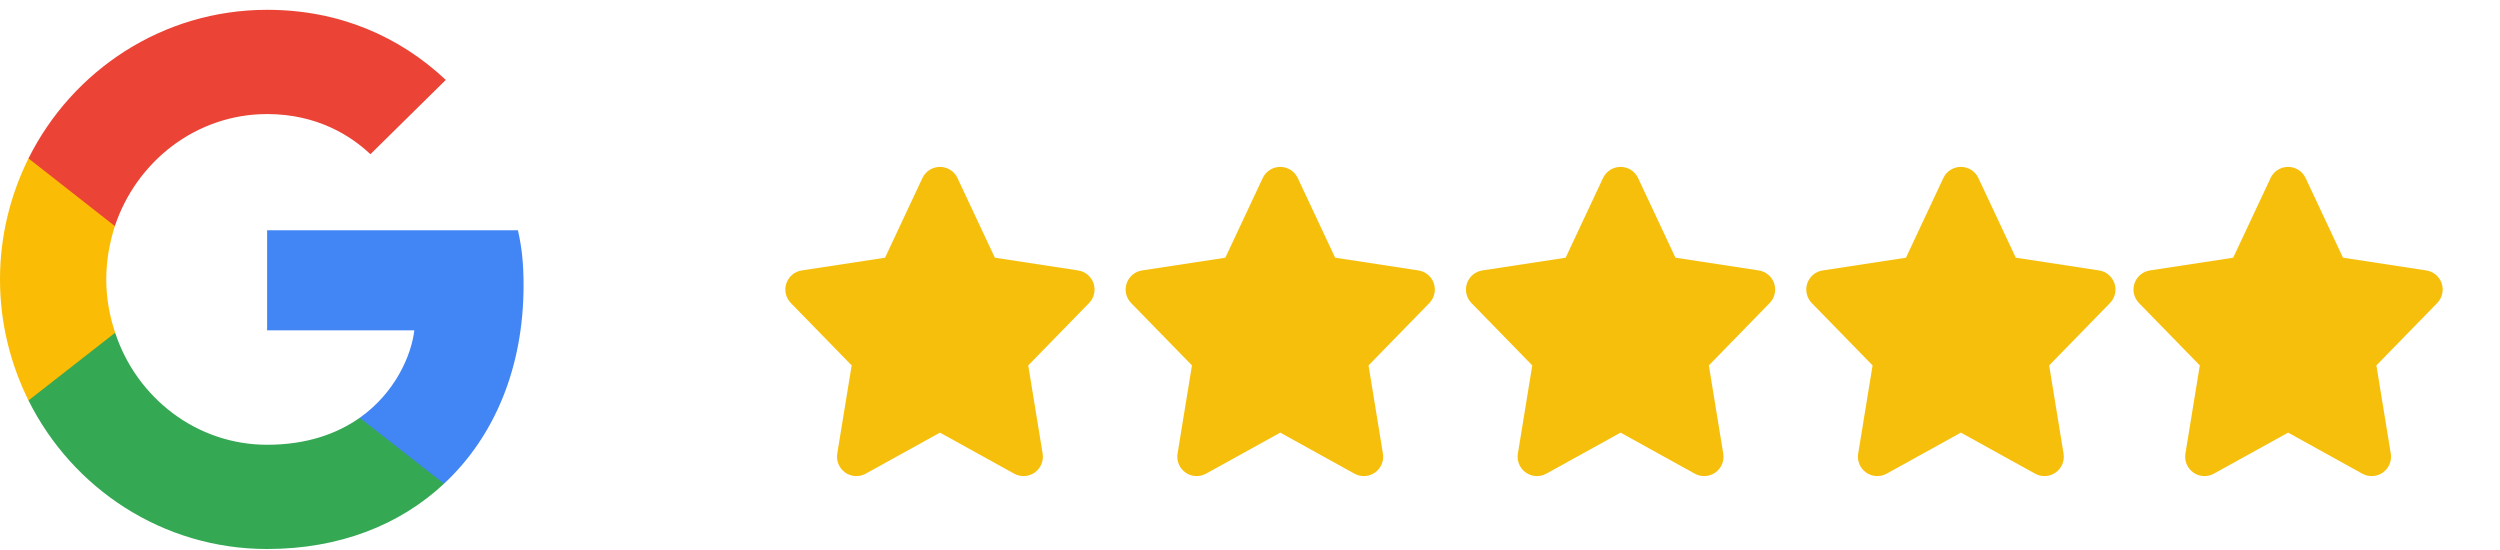 <svg width="191" height="42" viewBox="0 0 191 42" fill="none" xmlns="http://www.w3.org/2000/svg">
<g filter="url(#filter0_d_87_135)">
<path d="M83.548 17.651C83.371 17.127 82.917 16.744 82.371 16.661L76.007 15.688L73.149 9.599C72.905 9.08 72.384 8.75 71.812 8.75C71.24 8.75 70.719 9.08 70.475 9.599L67.617 15.689L61.253 16.661C60.706 16.745 60.252 17.127 60.077 17.652C59.901 18.177 60.033 18.755 60.42 19.152L65.067 23.917L63.966 30.658C63.876 31.216 64.112 31.777 64.574 32.103C65.035 32.43 65.644 32.463 66.14 32.189L71.812 29.052L77.485 32.189C77.709 32.313 77.955 32.373 78.2 32.373C78.499 32.373 78.797 32.283 79.051 32.103C79.513 31.778 79.749 31.217 79.658 30.658L78.558 23.917L83.205 19.152C83.591 18.755 83.724 18.177 83.548 17.651Z" fill="#F5BF0C"/>
<path d="M109.546 17.651C109.37 17.127 108.916 16.744 108.369 16.661L102.005 15.688L99.147 9.599C98.903 9.08 98.382 8.75 97.81 8.75C97.238 8.75 96.717 9.08 96.473 9.599L93.615 15.689L87.251 16.661C86.705 16.745 86.251 17.127 86.075 17.652C85.899 18.177 86.031 18.755 86.418 19.152L91.065 23.917L89.965 30.658C89.874 31.216 90.11 31.777 90.572 32.103C91.033 32.43 91.642 32.463 92.138 32.189L97.811 29.052L103.483 32.189C103.707 32.313 103.953 32.373 104.198 32.373C104.497 32.373 104.795 32.283 105.049 32.103C105.511 31.778 105.747 31.217 105.656 30.658L104.556 23.917L109.203 19.152C109.589 18.755 109.722 18.177 109.546 17.651Z" fill="#F5BF0C"/>
<path d="M135.546 17.651C135.37 17.127 134.916 16.744 134.369 16.661L128.005 15.688L125.147 9.599C124.903 9.08 124.383 8.75 123.81 8.75C123.238 8.75 122.717 9.08 122.473 9.599L119.615 15.689L113.251 16.661C112.705 16.745 112.251 17.127 112.075 17.652C111.899 18.177 112.032 18.755 112.418 19.152L117.065 23.917L115.965 30.658C115.874 31.216 116.11 31.777 116.572 32.103C117.033 32.43 117.642 32.463 118.138 32.189L123.811 29.052L129.483 32.189C129.707 32.313 129.953 32.373 130.198 32.373C130.497 32.373 130.795 32.283 131.049 32.103C131.511 31.778 131.747 31.217 131.656 30.658L130.556 23.917L135.203 19.152C135.589 18.755 135.722 18.177 135.546 17.651Z" fill="#F5BF0C"/>
<path d="M161.546 17.651C161.37 17.127 160.916 16.744 160.369 16.661L154.005 15.688L151.147 9.599C150.903 9.08 150.383 8.75 149.81 8.75C149.238 8.75 148.717 9.08 148.473 9.599L145.615 15.689L139.251 16.661C138.705 16.745 138.251 17.127 138.075 17.652C137.899 18.177 138.032 18.755 138.418 19.152L143.065 23.917L141.965 30.658C141.874 31.216 142.11 31.777 142.572 32.103C143.033 32.43 143.642 32.463 144.138 32.189L149.811 29.052L155.483 32.189C155.707 32.313 155.953 32.373 156.198 32.373C156.497 32.373 156.795 32.283 157.049 32.103C157.511 31.778 157.747 31.217 157.656 30.658L156.556 23.917L161.203 19.152C161.589 18.755 161.722 18.177 161.546 17.651Z" fill="#F5BF0C"/>
<path d="M186.546 17.651C186.37 17.127 185.916 16.744 185.369 16.661L179.005 15.688L176.147 9.599C175.903 9.08 175.383 8.75 174.81 8.75C174.238 8.75 173.717 9.08 173.473 9.599L170.615 15.689L164.251 16.661C163.705 16.745 163.251 17.127 163.075 17.652C162.899 18.177 163.032 18.755 163.418 19.152L168.065 23.917L166.965 30.658C166.874 31.216 167.11 31.777 167.572 32.103C168.033 32.43 168.642 32.463 169.138 32.189L174.811 29.052L180.483 32.189C180.707 32.313 180.953 32.373 181.198 32.373C181.497 32.373 181.795 32.283 182.049 32.103C182.511 31.778 182.747 31.217 182.656 30.658L181.556 23.917L186.203 19.152C186.589 18.755 186.722 18.177 186.546 17.651Z" fill="#F5BF0C"/>
</g>
<path d="M40 21.805C40 20.111 39.864 18.875 39.569 17.594H20.408V25.238H31.655C31.429 27.137 30.204 29.998 27.483 31.92L27.445 32.176L33.503 36.913L33.923 36.955C37.778 33.362 40 28.075 40 21.805Z" fill="#4285F4"/>
<path d="M20.408 41.944C25.918 41.944 30.544 40.113 33.923 36.955L27.483 31.92C25.76 33.133 23.447 33.98 20.408 33.98C15.011 33.98 10.431 30.387 8.798 25.421L8.559 25.441L2.259 30.362L2.177 30.593C5.533 37.321 12.426 41.944 20.408 41.944Z" fill="#34A853"/>
<path d="M8.798 25.421C8.367 24.139 8.118 22.766 8.118 21.347C8.118 19.928 8.367 18.555 8.775 17.273L8.764 17L2.386 12.001L2.177 12.101C0.794 14.893 0 18.029 0 21.347C0 24.665 0.794 27.801 2.177 30.593L8.798 25.421Z" fill="#FBBC05"/>
<path d="M20.408 8.714C24.24 8.714 26.825 10.385 28.299 11.781L34.059 6.105C30.522 2.787 25.918 0.75 20.408 0.75C12.426 0.75 5.533 5.373 2.177 12.101L8.775 17.273C10.431 12.307 15.011 8.714 20.408 8.714Z" fill="#EB4335"/>
<defs>
<filter id="filter0_d_87_135" x="56" y="8.75" width="134.622" height="31.623" filterUnits="userSpaceOnUse" color-interpolation-filters="sRGB">
<feFlood flood-opacity="0" result="BackgroundImageFix"/>
<feColorMatrix in="SourceAlpha" type="matrix" values="0 0 0 0 0 0 0 0 0 0 0 0 0 0 0 0 0 0 127 0" result="hardAlpha"/>
<feOffset dy="4"/>
<feGaussianBlur stdDeviation="2"/>
<feComposite in2="hardAlpha" operator="out"/>
<feColorMatrix type="matrix" values="0 0 0 0 0 0 0 0 0 0 0 0 0 0 0 0 0 0 0.125 0"/>
<feBlend mode="normal" in2="BackgroundImageFix" result="effect1_dropShadow_87_135"/>
<feBlend mode="normal" in="SourceGraphic" in2="effect1_dropShadow_87_135" result="shape"/>
</filter>
</defs>
</svg>
